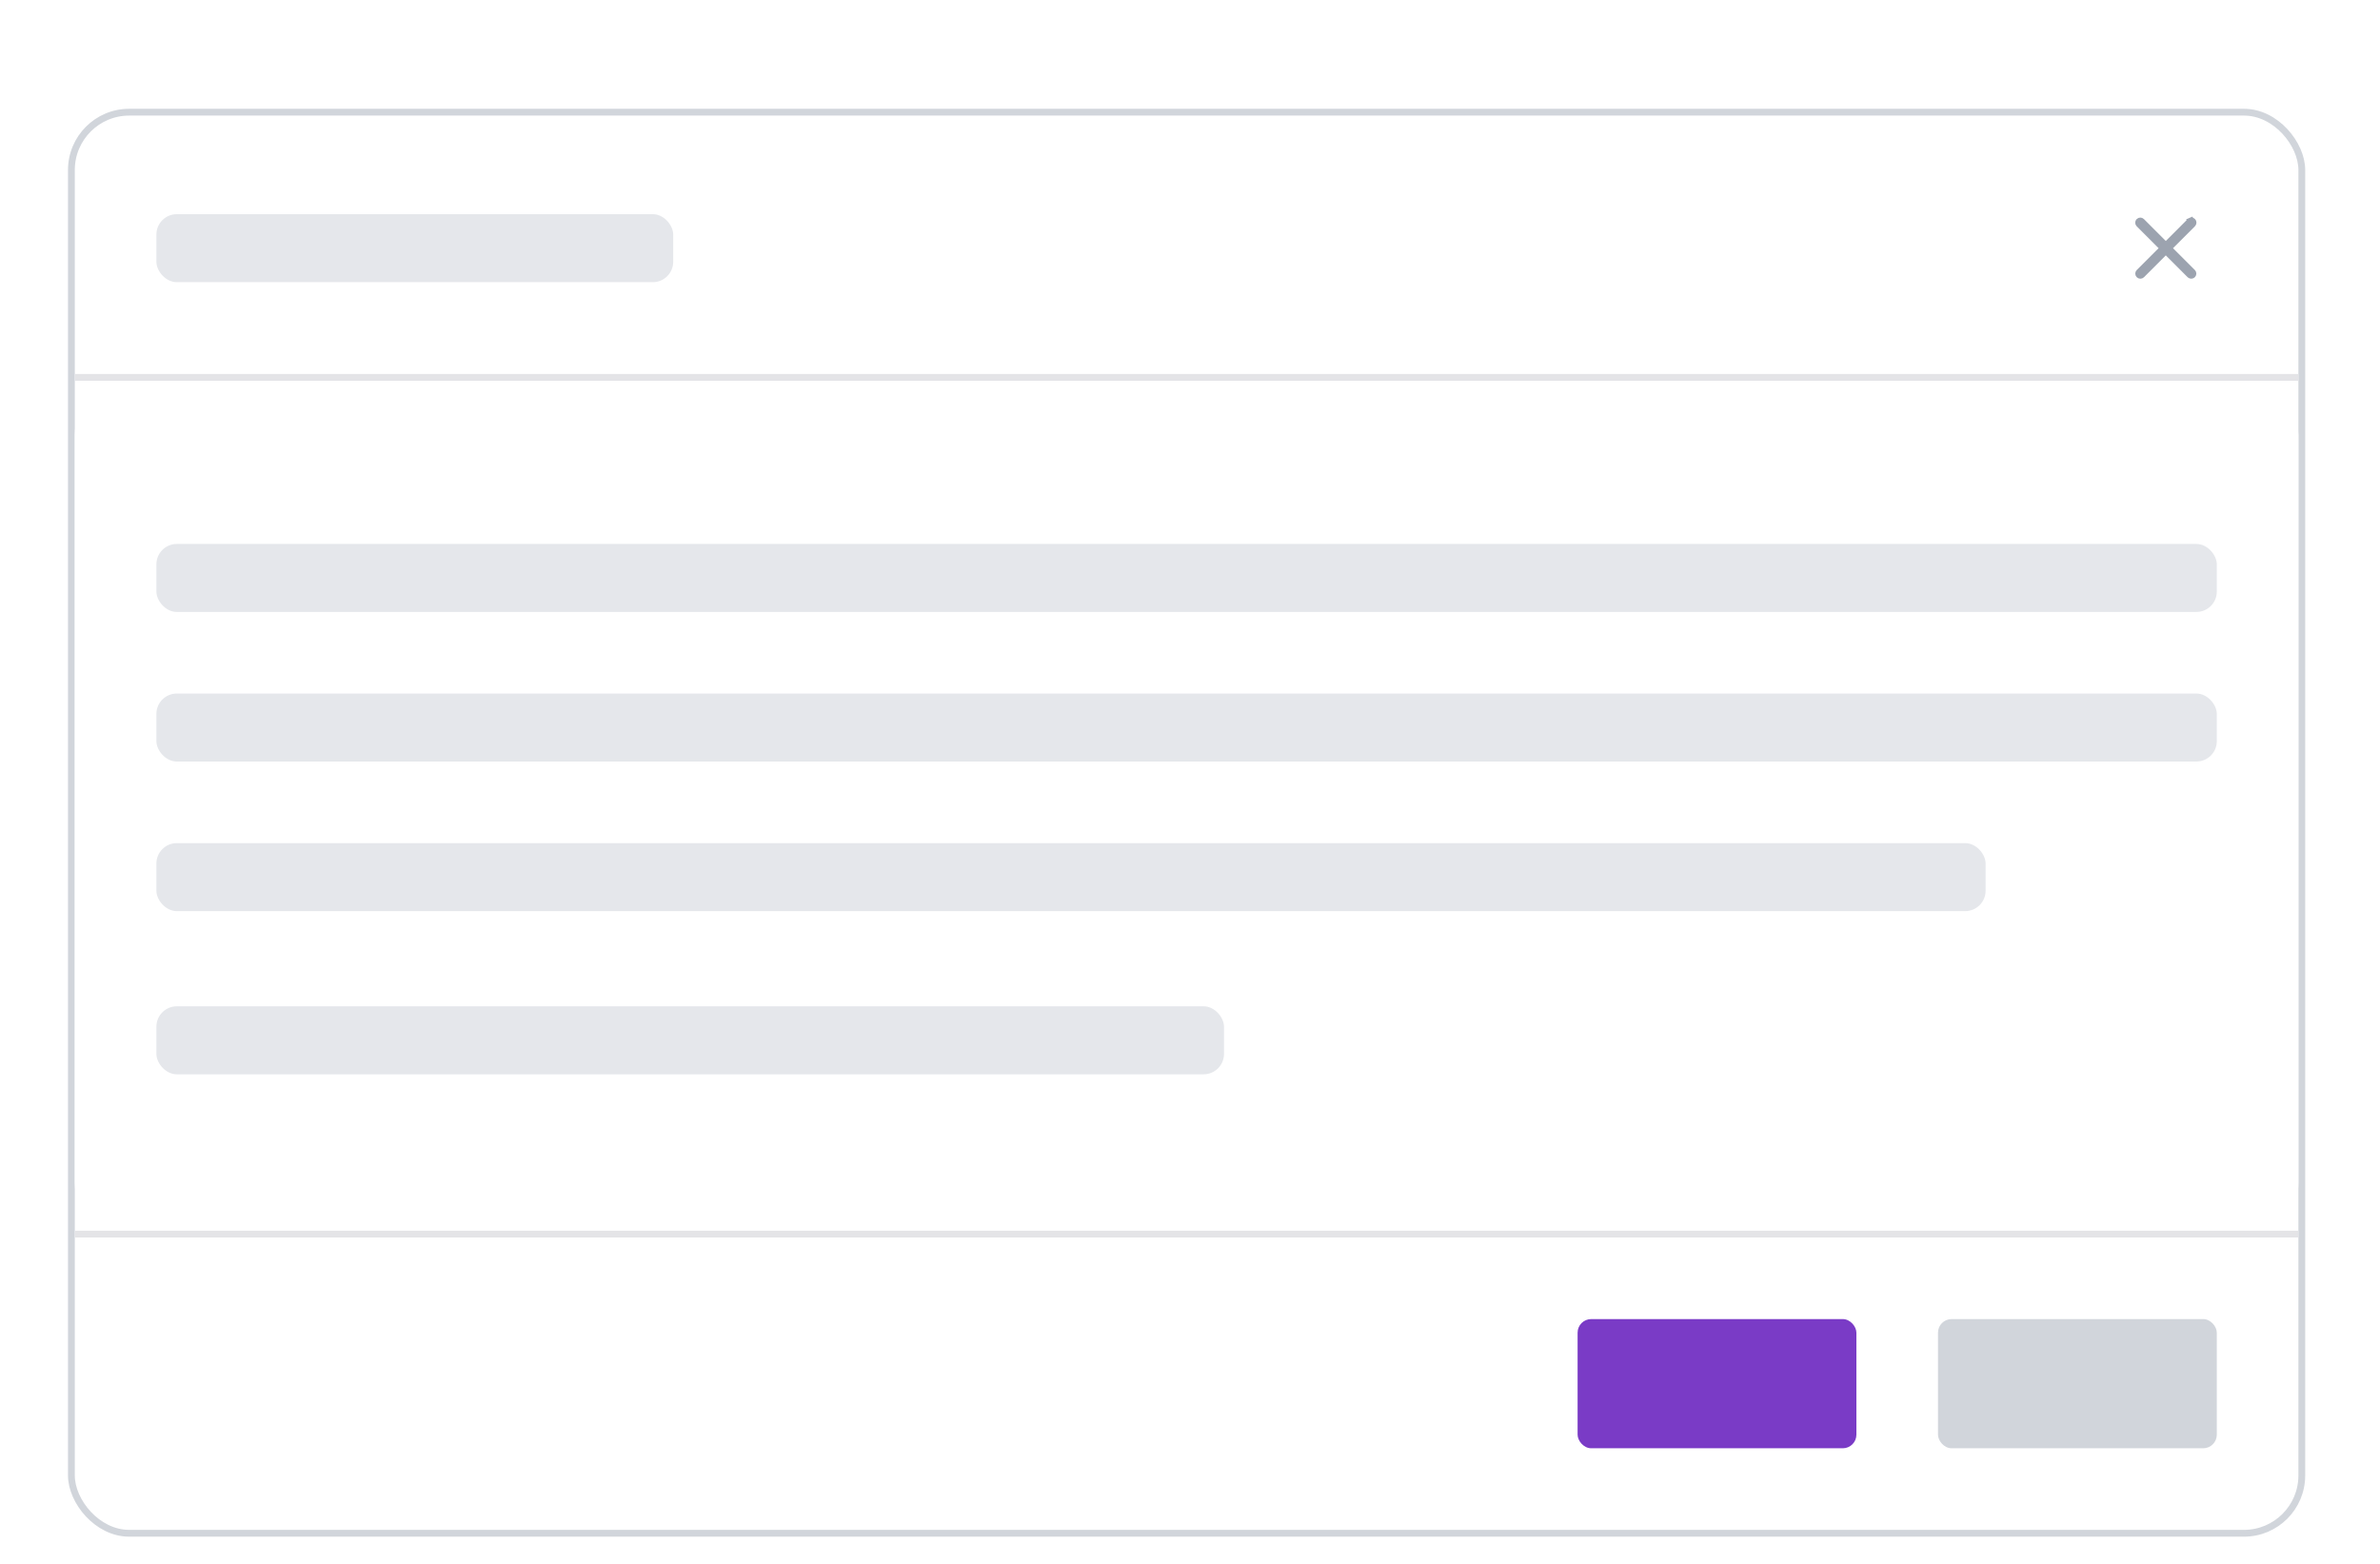 <svg width="350" height="230" viewBox="0 0 350 230" fill="none" xmlns="http://www.w3.org/2000/svg">
<g filter="url(#filter0_dd_169_147402)">
<rect x="11" y="11" width="327" height="208" rx="8" fill="white"/>
<rect x="10.5" y="10.5" width="328" height="209" rx="8.5" stroke="#D1D5DB"/>
<rect x="23" y="25.5" width="76" height="10" rx="3" fill="#E5E7EB"/>
<path d="M318.5 30.146L318.146 29.793L314.927 26.573C314.927 26.573 314.927 26.573 314.927 26.573C314.88 26.526 314.816 26.5 314.75 26.5C314.684 26.5 314.62 26.526 314.573 26.573C314.573 26.573 314.573 26.573 314.573 26.573M318.5 30.146L314.573 26.573M318.5 30.146L318.854 29.793L322.073 26.573L322.073 26.573L322.079 26.567C322.102 26.543 322.13 26.524 322.161 26.511L321.964 26.053L322.161 26.511C322.191 26.498 322.224 26.491 322.257 26.491C322.29 26.49 322.323 26.497 322.354 26.509C322.385 26.522 322.413 26.541 322.436 26.564C322.459 26.587 322.478 26.615 322.491 26.646C322.503 26.677 322.509 26.71 322.509 26.743C322.509 26.776 322.502 26.809 322.489 26.839C322.476 26.87 322.457 26.898 322.433 26.921L322.433 26.921L322.427 26.927L319.207 30.146L318.853 30.5L319.207 30.854L322.423 34.069C322.467 34.116 322.491 34.178 322.491 34.243C322.49 34.308 322.464 34.371 322.418 34.417C322.371 34.464 322.308 34.49 322.243 34.491C322.178 34.491 322.116 34.467 322.069 34.423L318.854 31.207L318.5 30.853L318.146 31.207L314.931 34.423C314.884 34.467 314.822 34.491 314.757 34.491C314.691 34.49 314.629 34.464 314.582 34.417C314.536 34.371 314.51 34.308 314.509 34.243C314.509 34.178 314.533 34.116 314.577 34.069L317.793 30.854L318.147 30.5L317.793 30.146L314.573 26.927M318.5 30.146L314.573 26.927M314.573 26.573C314.526 26.62 314.5 26.684 314.5 26.75C314.5 26.816 314.526 26.88 314.573 26.927M314.573 26.573L314.573 26.927M314.573 26.927C314.573 26.927 314.573 26.927 314.573 26.927M314.573 26.927L314.573 26.927" fill="#A1A1AA" stroke="#9CA3AF"/>
<line x1="11" y1="49.5" x2="338" y2="49.5" stroke="#E4E4E7"/>
<rect x="11" y="50" width="327" height="126" rx="8" fill="white"/>
<rect x="23" y="74" width="303" height="10" rx="3" fill="#E5E7EB"/>
<rect x="23" y="96" width="303" height="10" rx="3" fill="#E5E7EB"/>
<rect x="23" y="118" width="269" height="10" rx="3" fill="#E5E7EB"/>
<rect x="23" y="142" width="157" height="10" rx="3" fill="#E5E7EB"/>
<line x1="11" y1="175.5" x2="338" y2="175.5" stroke="#E4E4E7"/>
<rect x="232" y="188" width="41" height="19" rx="2" fill="#7A3BC6"/>
<rect x="285" y="188" width="41" height="19" rx="2" fill="#D1D5DB"/>
</g>
<defs>
<filter id="filter0_dd_169_147402" x="4" y="8" width="341" height="222" filterUnits="userSpaceOnUse" color-interpolation-filters="sRGB">
<feFlood flood-opacity="0" result="BackgroundImageFix"/>
<feColorMatrix in="SourceAlpha" type="matrix" values="0 0 0 0 0 0 0 0 0 0 0 0 0 0 0 0 0 0 127 0" result="hardAlpha"/>
<feOffset dy="4"/>
<feGaussianBlur stdDeviation="3"/>
<feColorMatrix type="matrix" values="0 0 0 0 0 0 0 0 0 0 0 0 0 0 0 0 0 0 0.1 0"/>
<feBlend mode="normal" in2="BackgroundImageFix" result="effect1_dropShadow_169_147402"/>
<feColorMatrix in="SourceAlpha" type="matrix" values="0 0 0 0 0 0 0 0 0 0 0 0 0 0 0 0 0 0 127 0" result="hardAlpha"/>
<feOffset dy="2"/>
<feGaussianBlur stdDeviation="2"/>
<feColorMatrix type="matrix" values="0 0 0 0 0 0 0 0 0 0 0 0 0 0 0 0 0 0 0.06 0"/>
<feBlend mode="normal" in2="effect1_dropShadow_169_147402" result="effect2_dropShadow_169_147402"/>
<feBlend mode="normal" in="SourceGraphic" in2="effect2_dropShadow_169_147402" result="shape"/>
</filter>
</defs>
</svg>
